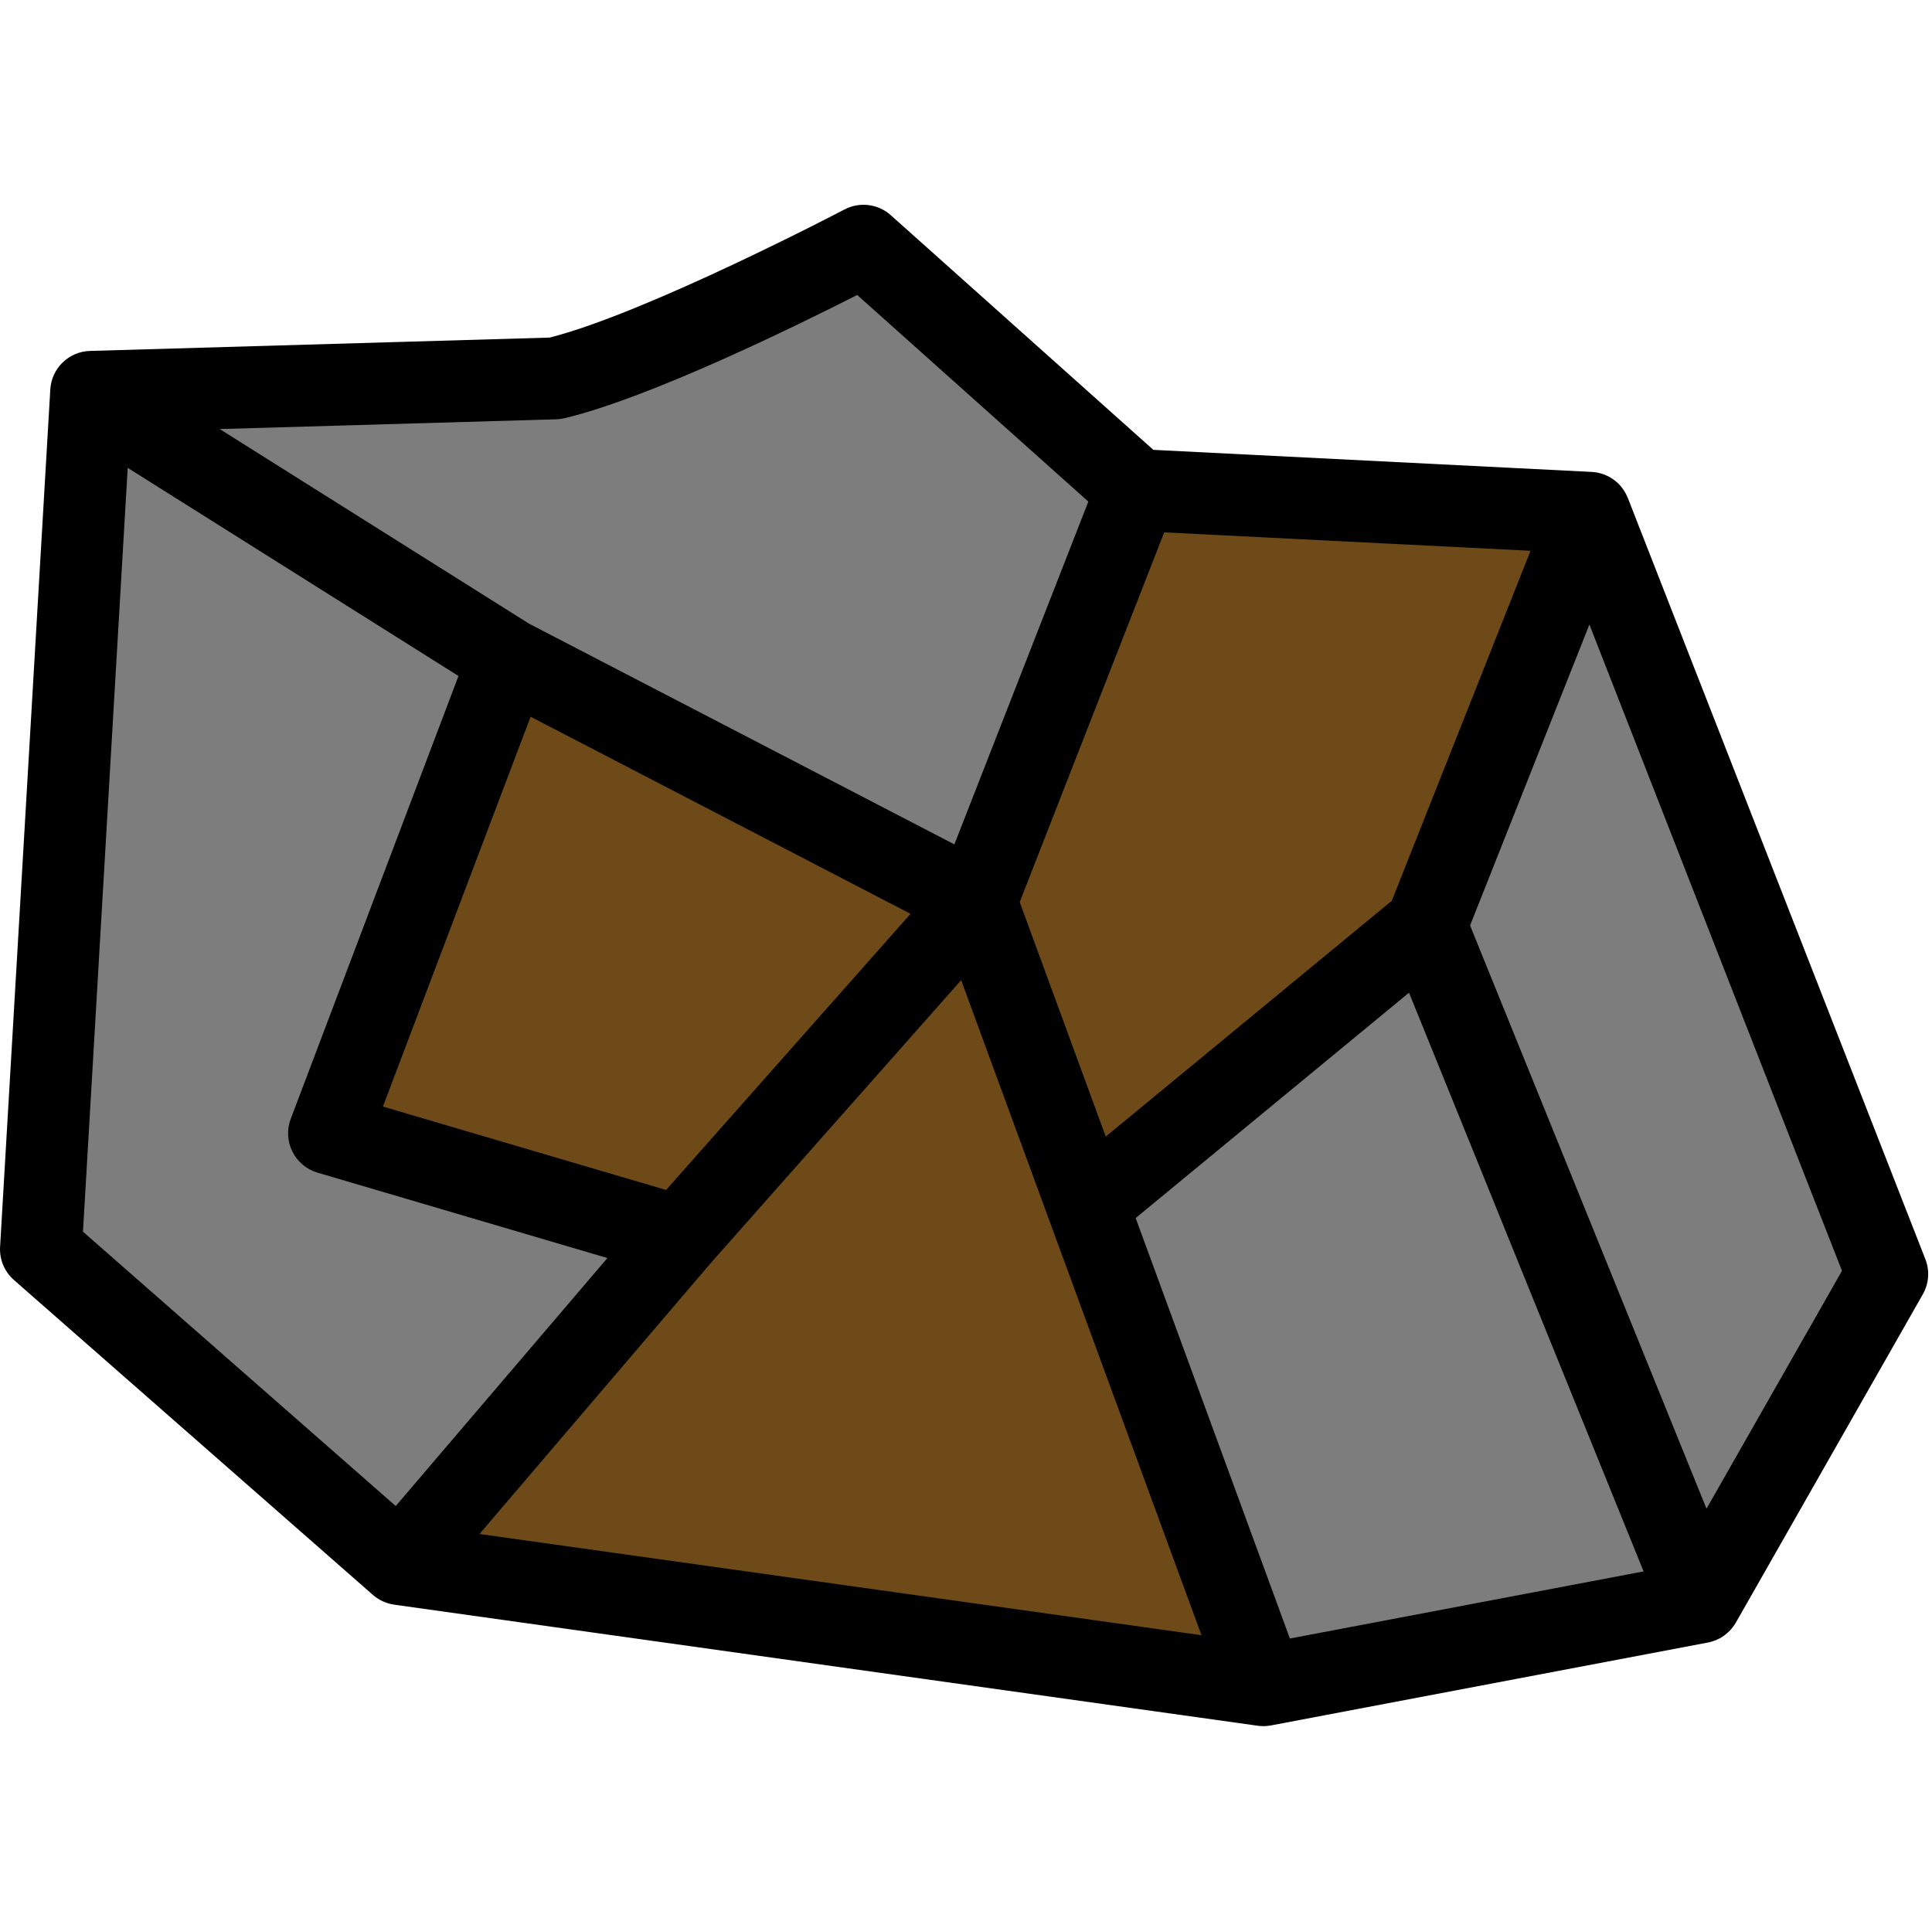 <svg xmlns="http://www.w3.org/2000/svg" viewBox="0 0 472 471" width="472" height="471">
	<style>
		tspan { white-space:pre }
		.shp0 { fill: #7d7d7d } 
		.shp1 { fill: #6d4a18 } 
		.shp2 { fill: #000000 } 
	</style>
	<path id="Layer" class="shp0" d="M388.36 125.29L461.06 311.29L415.39 391.48L348.38 226.16L388.36 125.29Z" />
	<path id="Layer" class="shp0" d="M348.38 226.16L415.39 391.48L308.66 411.73L265.62 294.39L348.38 226.16Z" />
	<path id="Layer" class="shp1" d="M388.36 125.29L348.38 226.16L265.62 294.39L238.43 220.29L277.73 119.72L388.36 125.29Z" />
	<path id="Layer" class="shp1" d="M265.62 294.39L308.66 411.73L97.7 382.16L166.01 302.13L238.43 220.29L265.62 294.39Z" />
	<path id="Layer" class="shp1" d="M238.43 220.29L166.01 302.13L80.38 276.9L124.26 161.05L238.43 220.29Z" />
	<path id="Layer" class="shp0" d="M124.26 161.05L80.38 276.9L166.01 302.13L97.7 382.16L10 305.22L22.27 95.73L135.64 92.45C160.54 86.52 210.96 60.04 210.96 60.04L277.73 119.72L238.43 220.29L124.26 161.05Z" />
	<path id="Layer" fill-rule="evenodd" class="shp2" d="M470.38 307.65C471.48 310.46 471.25 313.62 469.75 316.24L424.09 396.43C424.04 396.5 423.99 396.57 423.95 396.64C423.83 396.84 423.7 397.04 423.57 397.23C423.5 397.33 423.43 397.42 423.35 397.52C423.21 397.71 423.07 397.89 422.92 398.06C422.84 398.15 422.76 398.23 422.68 398.32C422.52 398.49 422.36 398.65 422.18 398.81C422.1 398.89 422.02 398.96 421.93 399.04C421.75 399.19 421.57 399.34 421.38 399.48C421.29 399.55 421.2 399.62 421.1 399.69C420.92 399.81 420.73 399.93 420.54 400.04C420.43 400.11 420.31 400.18 420.2 400.25C420.02 400.34 419.83 400.43 419.64 400.52C419.51 400.58 419.38 400.65 419.24 400.71C419.21 400.72 419.18 400.74 419.15 400.75C418.96 400.83 418.77 400.89 418.58 400.95C418.48 400.98 418.38 401.03 418.28 401.05C417.94 401.16 417.59 401.25 417.25 401.31L310.53 421.56L310.48 421.57C310.2 421.62 309.93 421.66 309.65 421.68L309.59 421.69C309.29 421.72 308.97 421.74 308.66 421.74C308.21 421.73 307.77 421.7 307.32 421.64L307.28 421.64L307.2 421.62L307.13 421.62L96.31 392.06C96.28 392.05 96.25 392.04 96.22 392.04C95.79 391.98 95.36 391.89 94.95 391.77C94.9 391.75 94.85 391.73 94.8 391.72C93.95 391.46 93.13 391.09 92.38 390.62C92.31 390.57 92.24 390.53 92.17 390.48C91.84 390.27 91.52 390.03 91.21 389.77C91.19 389.75 91.16 389.72 91.15 389.71C91.13 389.7 91.12 389.69 91.11 389.68L3.41 312.74C1.09 310.71 -0.16 307.71 0.02 304.64L12.29 95.15C12.59 89.97 16.8 85.89 21.98 85.74L134.29 82.48C158.04 76.46 205.83 51.43 206.31 51.18C210.01 49.24 214.52 49.8 217.63 52.58L281.77 109.91L388.86 115.3C388.88 115.3 388.9 115.3 388.91 115.3C389.36 115.33 389.81 115.38 390.25 115.47C390.32 115.48 390.39 115.5 390.46 115.52C390.81 115.59 391.16 115.69 391.5 115.8C391.61 115.84 391.72 115.88 391.83 115.91C391.9 115.94 391.98 115.96 392.05 115.99C392.37 116.12 392.69 116.26 393 116.42C393.01 116.43 393.02 116.44 393.03 116.44C393.4 116.64 393.75 116.86 394.09 117.1C394.17 117.15 394.25 117.21 394.32 117.27C394.64 117.5 394.95 117.76 395.24 118.03C395.26 118.05 395.29 118.07 395.31 118.09C395.62 118.39 395.91 118.71 396.18 119.05C396.23 119.13 396.29 119.2 396.34 119.27C396.57 119.57 396.77 119.88 396.97 120.21C397 120.26 397.04 120.32 397.07 120.38C397.28 120.75 397.46 121.14 397.62 121.54C397.64 121.57 397.66 121.61 397.68 121.64L470.38 307.65ZM401.54 383.93L344.23 242.54L277.45 297.6L315.13 400.33L401.54 383.93ZM93.55 270.36L162.73 290.74L222.45 223.27L129.63 175.11L93.55 270.36ZM117.14 374.79L293.53 399.52L234.82 239.47L173.56 308.69L117.14 374.79ZM373.92 134.57L284.42 130.07L249.12 220.4L270.14 277.7L340.03 220.08L373.92 134.57ZM53.68 104.83L129.24 152.37L233.16 206.3L265.89 122.55L209.42 72.07C194.93 79.44 158.72 97.23 137.95 102.17C137.29 102.33 136.61 102.42 135.93 102.44L53.68 104.83ZM20.27 300.93L96.68 367.96L148.39 307.37L77.55 286.5C74.89 285.71 72.66 283.84 71.43 281.35C70.19 278.86 70.04 275.96 71.03 273.36L112.01 165.16L31.2 114.31L20.27 300.93ZM450.01 310.49L388.3 152.59L359.15 226.12L416.91 368.61L450.01 310.49Z" />
</svg>
